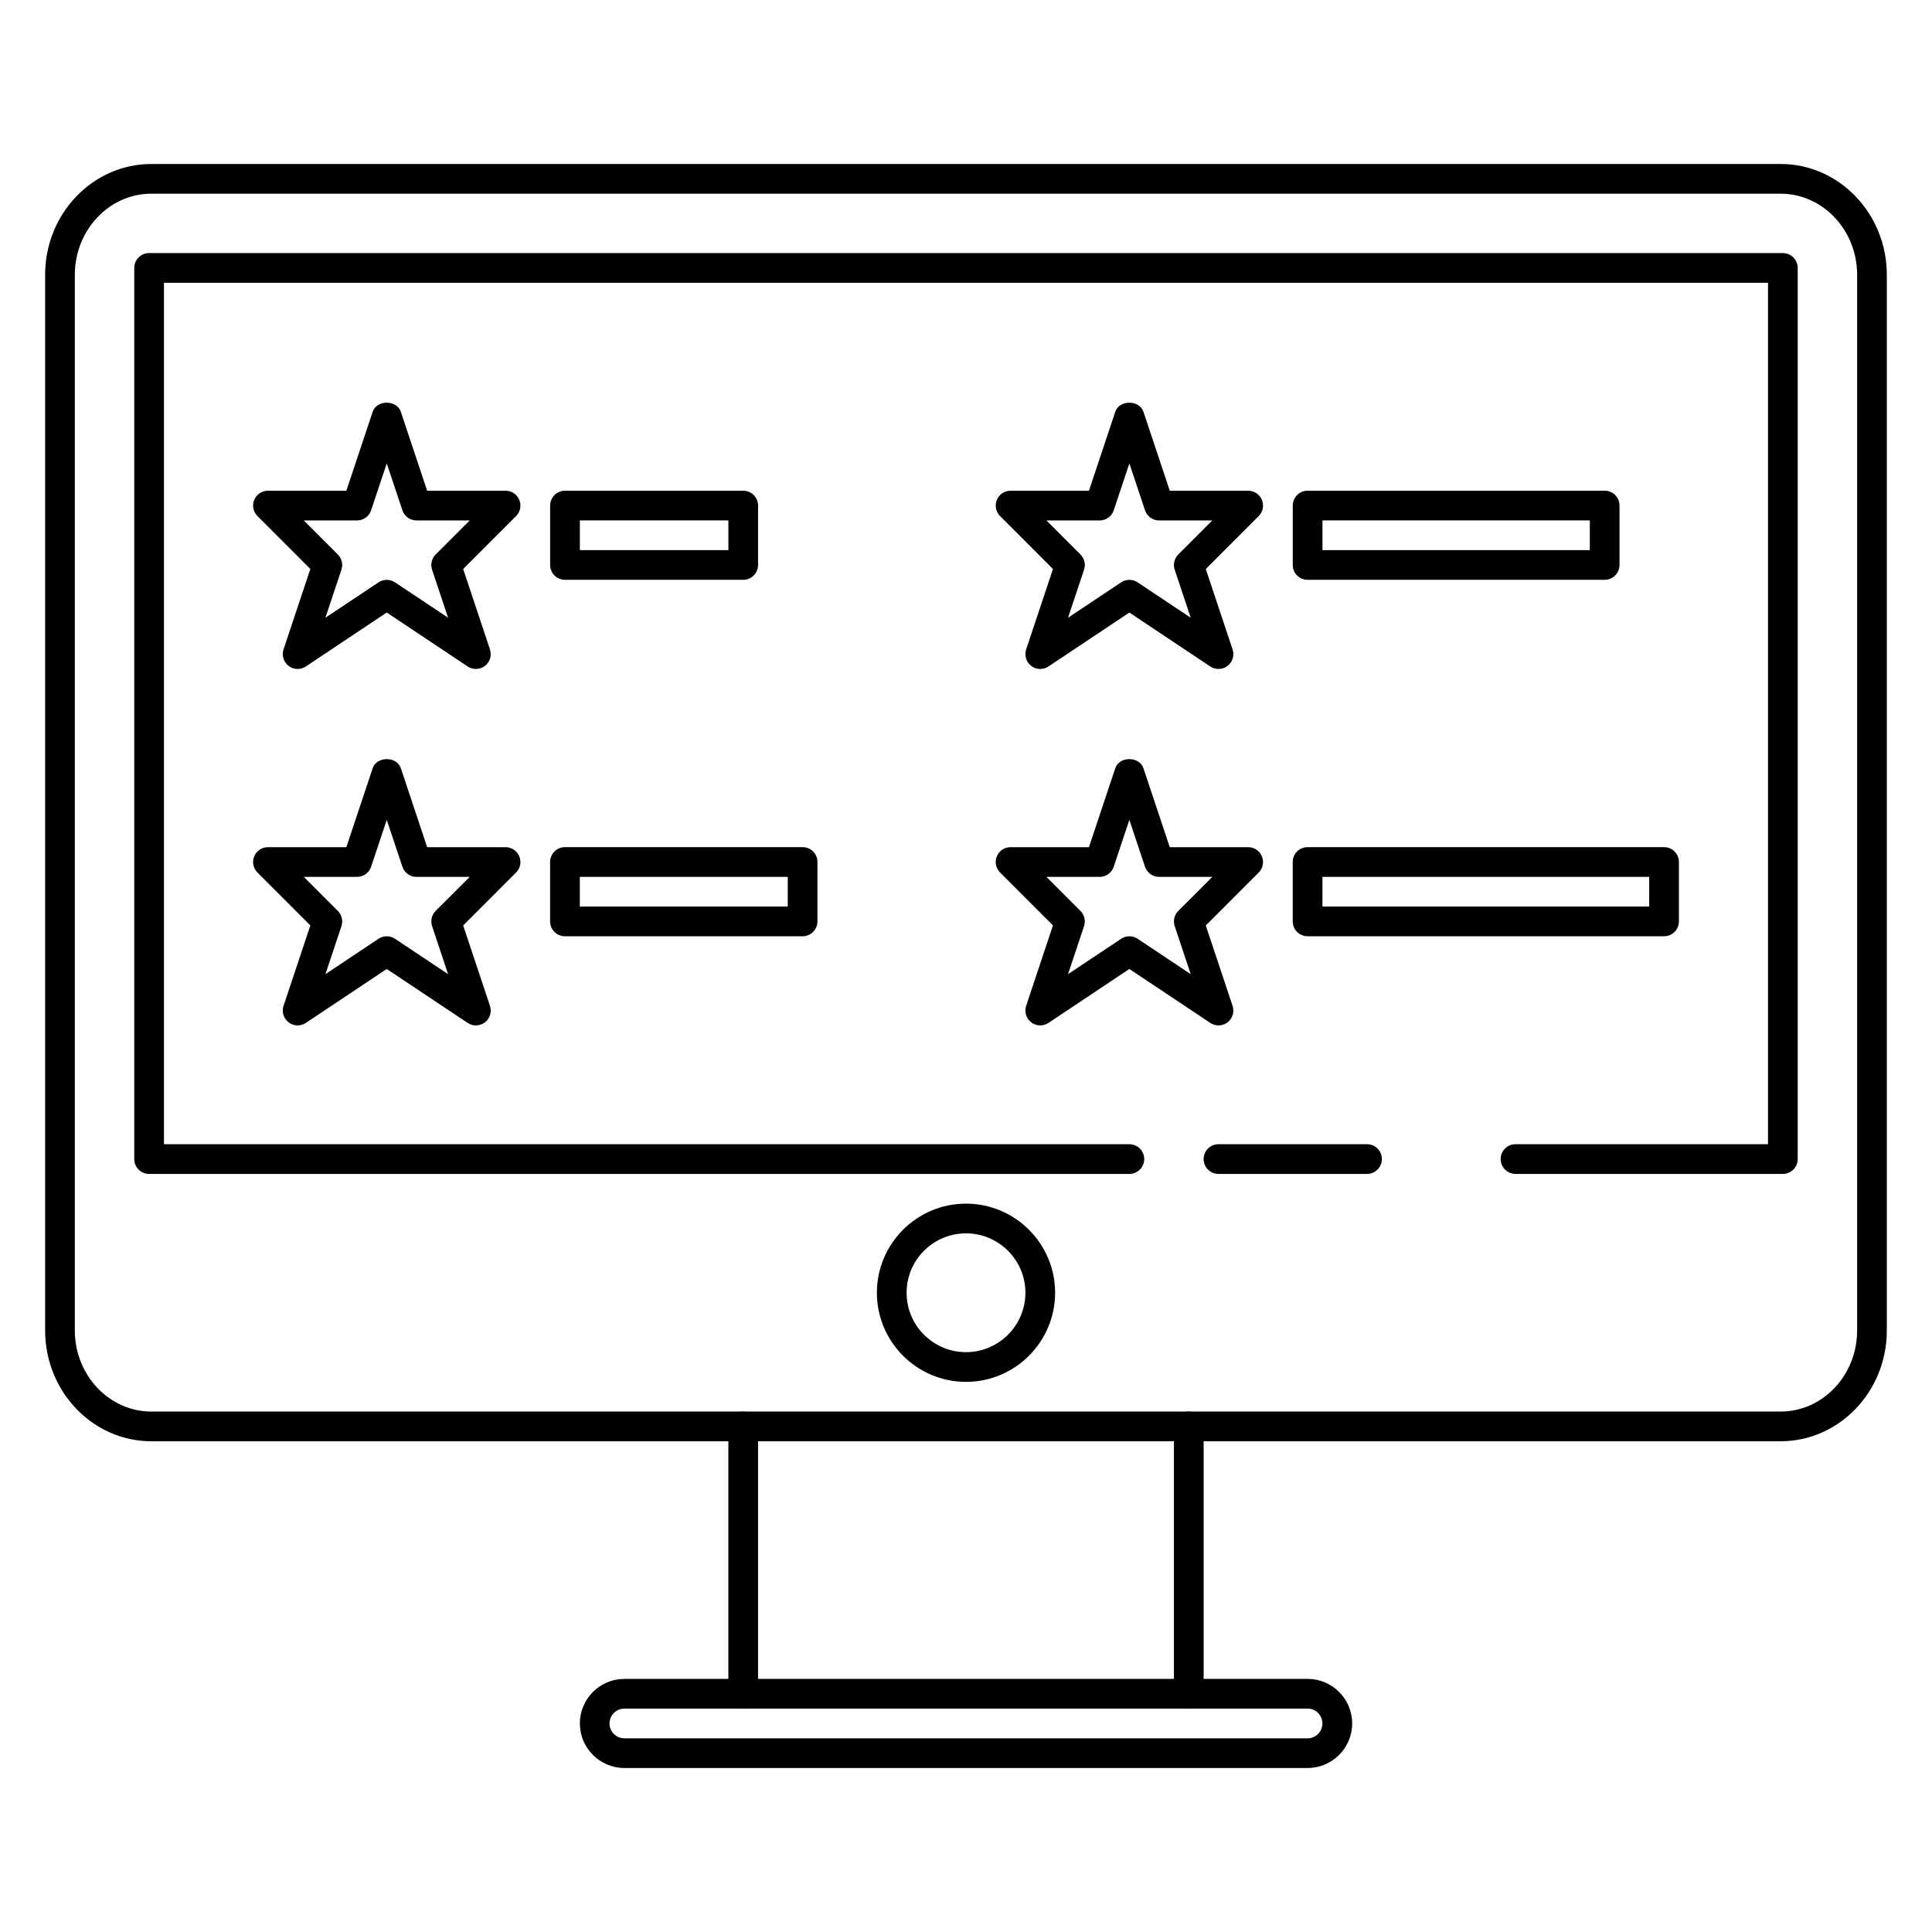 <?xml version="1.0" encoding="UTF-8"?>
<!-- Uploaded to: ICON Repo, www.svgrepo.com, Generator: ICON Repo Mixer Tools -->
<svg fill="#000000" width="800px" height="800px" version="1.1" viewBox="144 144 512 512" xmlns="http://www.w3.org/2000/svg">
 <g>
  <path d="m616.48 455.1h-70.848c-2.172 0-3.938-1.762-3.938-3.938 0-2.172 1.762-3.938 3.938-3.938l66.91 0.004v-228.29h-425.09v228.29h255.84c2.172 0 3.938 1.762 3.938 3.938 0 2.172-1.762 3.934-3.938 3.934h-259.78c-2.172 0-3.934-1.762-3.934-3.934v-236.16c0-2.176 1.762-3.938 3.938-3.938h432.96c2.172 0 3.934 1.762 3.934 3.938v236.16c0 2.172-1.762 3.934-3.934 3.934z"/>
  <path d="m340.96 596.8c-2.172 0-3.938-1.762-3.938-3.938v-70.848c0-2.172 1.762-3.938 3.938-3.938 2.172 0 3.938 1.762 3.938 3.938v70.848c0 2.172-1.762 3.938-3.938 3.938z"/>
  <path d="m459.04 596.8c-2.172 0-3.938-1.762-3.938-3.938v-70.848c0-2.172 1.762-3.938 3.938-3.938 2.172 0 3.938 1.762 3.938 3.938v70.848c0 2.172-1.766 3.938-3.938 3.938z"/>
  <path d="m490.53 612.54h-181.05c-6.512 0-11.809-5.297-11.809-11.809s5.297-11.809 11.809-11.809h181.05c6.512 0 11.809 5.297 11.809 11.809s-5.301 11.809-11.809 11.809zm-181.06-15.742c-2.172 0-3.938 1.762-3.938 3.938 0 2.172 1.762 3.938 3.938 3.938h181.05c2.172 0 3.938-1.762 3.938-3.938s-1.762-3.938-3.934-3.938z"/>
  <path d="m400 510.21c-13.02 0-23.617-10.598-23.617-23.617 0-13.02 10.598-23.617 23.617-23.617s23.617 10.598 23.617 23.617c-0.004 13.02-10.598 23.617-23.617 23.617zm0-39.359c-8.684 0-15.742 7.062-15.742 15.742 0 8.684 7.062 15.742 15.742 15.742 8.684 0 15.742-7.062 15.742-15.742 0-8.684-7.062-15.742-15.742-15.742z"/>
  <path d="m615.87 525.95h-431.75c-15.531 0-28.16-13.168-28.16-29.359v-279.77c0-16.191 12.629-29.363 28.16-29.363h431.76c15.523 0 28.148 13.172 28.148 29.363v279.77c0 16.191-12.625 29.359-28.16 29.359zm-431.75-330.62c-11.188 0-20.289 9.645-20.289 21.492v279.77c0 11.848 9.102 21.488 20.289 21.488h431.76c11.176 0 20.277-9.641 20.277-21.488v-279.77c0-11.848-9.102-21.492-20.289-21.492z"/>
  <path d="m270.11 321.28c-0.762 0-1.52-0.219-2.18-0.66l-21.438-14.289-21.434 14.289c-1.395 0.93-3.234 0.883-4.574-0.148-1.332-1.023-1.875-2.777-1.34-4.375l7.102-21.309-14.02-14.027c-1.125-1.125-1.465-2.816-0.852-4.289 0.602-1.461 2.039-2.422 3.633-2.422h20.781l6.977-20.926c1.07-3.211 6.391-3.211 7.461 0l6.973 20.926h20.781c1.59 0 3.031 0.961 3.637 2.434 0.613 1.473 0.277 3.164-0.852 4.289l-14.02 14.027 7.102 21.309c0.535 1.598-0.008 3.352-1.34 4.375-0.715 0.531-1.555 0.797-2.398 0.797zm-23.617-23.613c0.762 0 1.52 0.219 2.18 0.66l14.074 9.375-4.242-12.73c-0.473-1.418-0.102-2.977 0.953-4.031l9.023-9.02h-14.113c-1.691 0-3.195-1.086-3.731-2.691l-4.144-12.414-4.141 12.414c-0.535 1.605-2.035 2.691-3.731 2.691h-14.113l9.02 9.02c1.055 1.055 1.426 2.613 0.953 4.031l-4.242 12.73 14.074-9.375c0.664-0.441 1.418-0.66 2.18-0.66z"/>
  <path d="m340.96 297.66h-47.23c-2.172 0-3.938-1.762-3.938-3.938v-15.742c0-2.172 1.762-3.938 3.938-3.938h47.23c2.172 0 3.938 1.762 3.938 3.938v15.742c0 2.172-1.762 3.938-3.938 3.938zm-43.293-7.875h39.359v-7.871h-39.359z"/>
  <path d="m356.7 392.12h-62.977c-2.172 0-3.938-1.762-3.938-3.938v-15.742c0-2.172 1.762-3.938 3.938-3.938h62.977c2.172 0 3.938 1.762 3.938 3.938v15.742c-0.004 2.176-1.766 3.938-3.938 3.938zm-59.039-7.871h55.105v-7.871h-55.105z"/>
  <path d="m466.91 321.28c-0.762 0-1.52-0.219-2.18-0.66l-21.438-14.289-21.434 14.289c-1.395 0.93-3.234 0.883-4.574-0.148-1.332-1.023-1.875-2.777-1.34-4.375l7.102-21.309-14.02-14.027c-1.125-1.125-1.465-2.816-0.852-4.289 0.602-1.461 2.039-2.422 3.629-2.422h20.781l6.977-20.926c1.07-3.211 6.391-3.211 7.461 0l6.977 20.926h20.781c1.59 0 3.031 0.961 3.637 2.434 0.613 1.473 0.277 3.164-0.852 4.289l-14.02 14.027 7.102 21.309c0.535 1.598-0.008 3.352-1.34 4.375-0.715 0.531-1.555 0.797-2.398 0.797zm-23.617-23.613c0.762 0 1.52 0.219 2.18 0.66l14.074 9.375-4.242-12.73c-0.473-1.418-0.102-2.977 0.953-4.031l9.023-9.02h-14.113c-1.691 0-3.195-1.086-3.731-2.691l-4.144-12.414-4.141 12.414c-0.535 1.605-2.039 2.691-3.731 2.691h-14.113l9.02 9.02c1.055 1.055 1.426 2.613 0.953 4.031l-4.242 12.73 14.074-9.375c0.66-0.441 1.418-0.66 2.18-0.66z"/>
  <path d="m466.91 415.74c-0.762 0-1.52-0.219-2.18-0.66l-21.438-14.289-21.434 14.289c-1.395 0.938-3.234 0.875-4.574-0.148-1.332-1.023-1.875-2.777-1.34-4.375l7.102-21.309-14.02-14.027c-1.125-1.125-1.465-2.816-0.852-4.289 0.602-1.461 2.039-2.422 3.629-2.422h20.781l6.977-20.926c1.07-3.211 6.391-3.211 7.461 0l6.977 20.926h20.781c1.59 0 3.031 0.961 3.637 2.434 0.613 1.473 0.277 3.164-0.852 4.289l-14.02 14.027 7.102 21.309c0.535 1.598-0.008 3.352-1.34 4.375-0.715 0.531-1.555 0.797-2.398 0.797zm-23.617-23.617c0.762 0 1.52 0.219 2.18 0.66l14.074 9.375-4.242-12.73c-0.473-1.418-0.102-2.977 0.953-4.031l9.023-9.016h-14.113c-1.691 0-3.195-1.086-3.731-2.691l-4.144-12.414-4.141 12.414c-0.535 1.605-2.039 2.691-3.731 2.691h-14.113l9.02 9.02c1.055 1.055 1.426 2.613 0.953 4.031l-4.242 12.73 14.074-9.375c0.66-0.441 1.418-0.664 2.18-0.664z"/>
  <path d="m569.25 297.66h-78.719c-2.172 0-3.938-1.762-3.938-3.938v-15.742c0-2.172 1.762-3.938 3.938-3.938h78.719c2.172 0 3.938 1.762 3.938 3.938v15.742c0 2.172-1.766 3.938-3.938 3.938zm-74.785-7.875h70.848v-7.871h-70.848z"/>
  <path d="m584.99 392.12h-94.465c-2.172 0-3.938-1.762-3.938-3.938v-15.742c0-2.172 1.762-3.938 3.938-3.938h94.465c2.172 0 3.938 1.762 3.938 3.938v15.742c-0.004 2.176-1.766 3.938-3.938 3.938zm-90.531-7.871h86.594v-7.871h-86.594z"/>
  <path d="m270.11 415.74c-0.762 0-1.52-0.219-2.18-0.66l-21.438-14.289-21.434 14.289c-1.395 0.938-3.234 0.875-4.574-0.148-1.332-1.023-1.875-2.777-1.34-4.375l7.102-21.309-14.02-14.027c-1.125-1.125-1.465-2.816-0.852-4.289 0.602-1.461 2.039-2.422 3.633-2.422h20.781l6.977-20.926c1.07-3.211 6.391-3.211 7.461 0l6.973 20.926h20.781c1.59 0 3.031 0.961 3.637 2.434 0.613 1.473 0.277 3.164-0.852 4.289l-14.02 14.027 7.102 21.309c0.535 1.598-0.008 3.352-1.34 4.375-0.715 0.531-1.555 0.797-2.398 0.797zm-23.617-23.617c0.762 0 1.52 0.219 2.18 0.66l14.074 9.375-4.242-12.73c-0.473-1.418-0.102-2.977 0.953-4.031l9.023-9.016h-14.113c-1.691 0-3.195-1.086-3.731-2.691l-4.144-12.414-4.141 12.414c-0.535 1.605-2.035 2.691-3.731 2.691h-14.113l9.02 9.02c1.055 1.055 1.426 2.613 0.953 4.031l-4.242 12.73 14.074-9.375c0.664-0.441 1.418-0.664 2.18-0.664z"/>
  <path d="m506.27 455.1h-39.359c-2.172 0-3.938-1.762-3.938-3.938 0-2.172 1.762-3.938 3.938-3.938h39.359c2.172 0 3.938 1.762 3.938 3.938 0 2.176-1.762 3.938-3.938 3.938z"/>
 </g>
</svg>